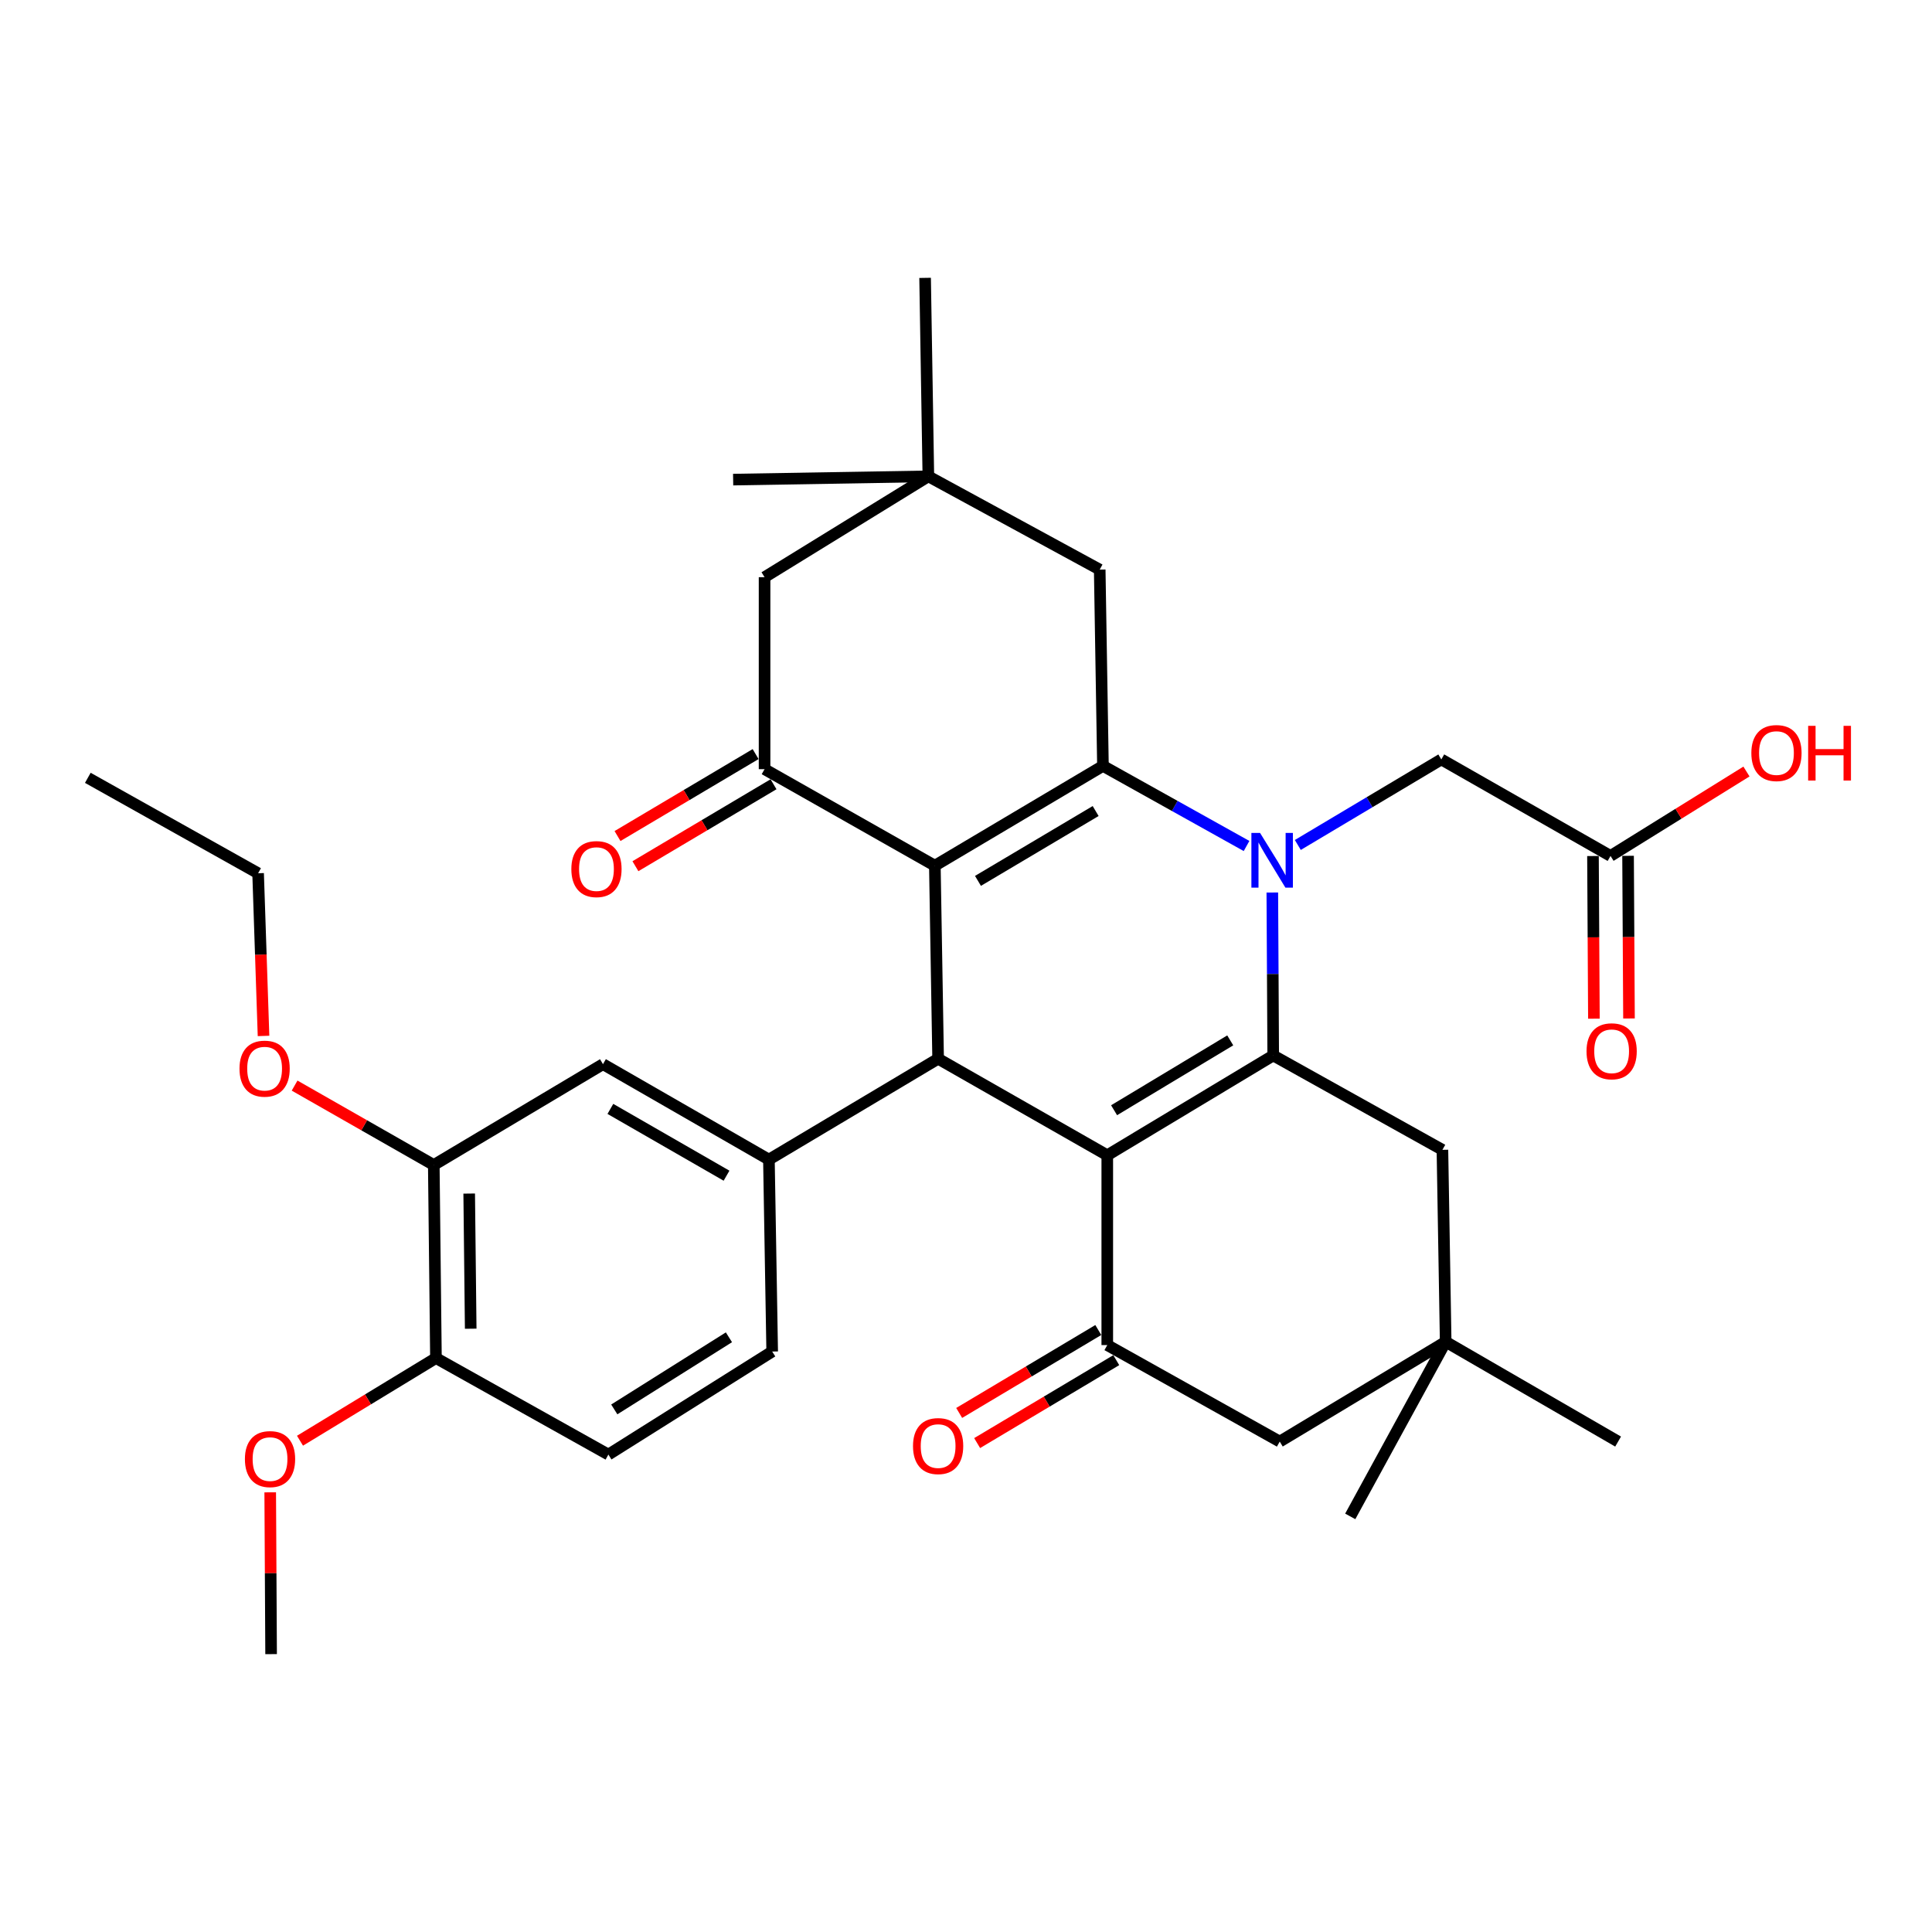<?xml version='1.0' encoding='iso-8859-1'?>
<svg version='1.1' baseProfile='full'
              xmlns='http://www.w3.org/2000/svg'
                      xmlns:rdkit='http://www.rdkit.org/xml'
                      xmlns:xlink='http://www.w3.org/1999/xlink'
                  xml:space='preserve'
width='1000px' height='1000px' viewBox='0 0 1000 1000'>
<!-- END OF HEADER -->
<rect style='opacity:1.0;fill:#FFFFFF;stroke:none' width='1000' height='1000' x='0' y='0'> </rect>
<path class='bond-3' d='M 573.124,597.965 L 659.013,546.309' style='fill:none;fill-rule:evenodd;stroke:#000000;stroke-width:6px;stroke-linecap:butt;stroke-linejoin:miter;stroke-opacity:1' />
<path class='bond-3' d='M 576.648,574.654 L 636.77,538.495' style='fill:none;fill-rule:evenodd;stroke:#000000;stroke-width:6px;stroke-linecap:butt;stroke-linejoin:miter;stroke-opacity:1' />
<path class='bond-4' d='M 573.124,597.965 L 485.571,548.004' style='fill:none;fill-rule:evenodd;stroke:#000000;stroke-width:6px;stroke-linecap:butt;stroke-linejoin:miter;stroke-opacity:1' />
<path class='bond-5' d='M 573.124,597.965 L 573.124,696.213' style='fill:none;fill-rule:evenodd;stroke:#000000;stroke-width:6px;stroke-linecap:butt;stroke-linejoin:miter;stroke-opacity:1' />
<path class='bond-0' d='M 483.876,448.071 L 485.571,548.004' style='fill:none;fill-rule:evenodd;stroke:#000000;stroke-width:6px;stroke-linecap:butt;stroke-linejoin:miter;stroke-opacity:1' />
<path class='bond-2' d='M 483.876,448.071 L 570.884,396.425' style='fill:none;fill-rule:evenodd;stroke:#000000;stroke-width:6px;stroke-linecap:butt;stroke-linejoin:miter;stroke-opacity:1' />
<path class='bond-2' d='M 506.197,455.941 L 567.103,419.789' style='fill:none;fill-rule:evenodd;stroke:#000000;stroke-width:6px;stroke-linecap:butt;stroke-linejoin:miter;stroke-opacity:1' />
<path class='bond-6' d='M 483.876,448.071 L 395.738,398.12' style='fill:none;fill-rule:evenodd;stroke:#000000;stroke-width:6px;stroke-linecap:butt;stroke-linejoin:miter;stroke-opacity:1' />
<path class='bond-1' d='M 658.549,461.963 L 658.781,504.136' style='fill:none;fill-rule:evenodd;stroke:#0000FF;stroke-width:6px;stroke-linecap:butt;stroke-linejoin:miter;stroke-opacity:1' />
<path class='bond-1' d='M 658.781,504.136 L 659.013,546.309' style='fill:none;fill-rule:evenodd;stroke:#000000;stroke-width:6px;stroke-linecap:butt;stroke-linejoin:miter;stroke-opacity:1' />
<path class='bond-8' d='M 671.746,437.355 L 708.884,415.215' style='fill:none;fill-rule:evenodd;stroke:#0000FF;stroke-width:6px;stroke-linecap:butt;stroke-linejoin:miter;stroke-opacity:1' />
<path class='bond-8' d='M 708.884,415.215 L 746.021,393.076' style='fill:none;fill-rule:evenodd;stroke:#000000;stroke-width:6px;stroke-linecap:butt;stroke-linejoin:miter;stroke-opacity:1' />
<path class='bond-35' d='M 645.211,437.887 L 608.048,417.156' style='fill:none;fill-rule:evenodd;stroke:#0000FF;stroke-width:6px;stroke-linecap:butt;stroke-linejoin:miter;stroke-opacity:1' />
<path class='bond-35' d='M 608.048,417.156 L 570.884,396.425' style='fill:none;fill-rule:evenodd;stroke:#000000;stroke-width:6px;stroke-linecap:butt;stroke-linejoin:miter;stroke-opacity:1' />
<path class='bond-10' d='M 570.884,396.425 L 569.21,294.828' style='fill:none;fill-rule:evenodd;stroke:#000000;stroke-width:6px;stroke-linecap:butt;stroke-linejoin:miter;stroke-opacity:1' />
<path class='bond-9' d='M 659.013,546.309 L 746.596,595.15' style='fill:none;fill-rule:evenodd;stroke:#000000;stroke-width:6px;stroke-linecap:butt;stroke-linejoin:miter;stroke-opacity:1' />
<path class='bond-7' d='M 485.571,548.004 L 397.988,600.205' style='fill:none;fill-rule:evenodd;stroke:#000000;stroke-width:6px;stroke-linecap:butt;stroke-linejoin:miter;stroke-opacity:1' />
<path class='bond-15' d='M 573.124,696.213 L 662.392,746.154' style='fill:none;fill-rule:evenodd;stroke:#000000;stroke-width:6px;stroke-linecap:butt;stroke-linejoin:miter;stroke-opacity:1' />
<path class='bond-19' d='M 568.475,688.413 L 532.472,709.874' style='fill:none;fill-rule:evenodd;stroke:#000000;stroke-width:6px;stroke-linecap:butt;stroke-linejoin:miter;stroke-opacity:1' />
<path class='bond-19' d='M 532.472,709.874 L 496.47,731.336' style='fill:none;fill-rule:evenodd;stroke:#FF0000;stroke-width:6px;stroke-linecap:butt;stroke-linejoin:miter;stroke-opacity:1' />
<path class='bond-19' d='M 577.774,704.012 L 541.771,725.473' style='fill:none;fill-rule:evenodd;stroke:#000000;stroke-width:6px;stroke-linecap:butt;stroke-linejoin:miter;stroke-opacity:1' />
<path class='bond-19' d='M 541.771,725.473 L 505.769,746.935' style='fill:none;fill-rule:evenodd;stroke:#FF0000;stroke-width:6px;stroke-linecap:butt;stroke-linejoin:miter;stroke-opacity:1' />
<path class='bond-14' d='M 395.738,398.12 L 395.738,298.753' style='fill:none;fill-rule:evenodd;stroke:#000000;stroke-width:6px;stroke-linecap:butt;stroke-linejoin:miter;stroke-opacity:1' />
<path class='bond-18' d='M 391.104,390.312 L 355.364,411.522' style='fill:none;fill-rule:evenodd;stroke:#000000;stroke-width:6px;stroke-linecap:butt;stroke-linejoin:miter;stroke-opacity:1' />
<path class='bond-18' d='M 355.364,411.522 L 319.625,432.732' style='fill:none;fill-rule:evenodd;stroke:#FF0000;stroke-width:6px;stroke-linecap:butt;stroke-linejoin:miter;stroke-opacity:1' />
<path class='bond-18' d='M 400.372,405.929 L 364.632,427.139' style='fill:none;fill-rule:evenodd;stroke:#000000;stroke-width:6px;stroke-linecap:butt;stroke-linejoin:miter;stroke-opacity:1' />
<path class='bond-18' d='M 364.632,427.139 L 328.893,448.349' style='fill:none;fill-rule:evenodd;stroke:#FF0000;stroke-width:6px;stroke-linecap:butt;stroke-linejoin:miter;stroke-opacity:1' />
<path class='bond-11' d='M 397.988,600.205 L 312.099,550.809' style='fill:none;fill-rule:evenodd;stroke:#000000;stroke-width:6px;stroke-linecap:butt;stroke-linejoin:miter;stroke-opacity:1' />
<path class='bond-11' d='M 376.051,608.538 L 315.929,573.961' style='fill:none;fill-rule:evenodd;stroke:#000000;stroke-width:6px;stroke-linecap:butt;stroke-linejoin:miter;stroke-opacity:1' />
<path class='bond-20' d='M 397.988,600.205 L 399.683,699.552' style='fill:none;fill-rule:evenodd;stroke:#000000;stroke-width:6px;stroke-linecap:butt;stroke-linejoin:miter;stroke-opacity:1' />
<path class='bond-17' d='M 746.021,393.076 L 833.604,443.027' style='fill:none;fill-rule:evenodd;stroke:#000000;stroke-width:6px;stroke-linecap:butt;stroke-linejoin:miter;stroke-opacity:1' />
<path class='bond-34' d='M 746.596,595.15 L 748.281,694.498' style='fill:none;fill-rule:evenodd;stroke:#000000;stroke-width:6px;stroke-linecap:butt;stroke-linejoin:miter;stroke-opacity:1' />
<path class='bond-37' d='M 569.21,294.828 L 480.516,246.552' style='fill:none;fill-rule:evenodd;stroke:#000000;stroke-width:6px;stroke-linecap:butt;stroke-linejoin:miter;stroke-opacity:1' />
<path class='bond-16' d='M 312.099,550.809 L 224.526,603' style='fill:none;fill-rule:evenodd;stroke:#000000;stroke-width:6px;stroke-linecap:butt;stroke-linejoin:miter;stroke-opacity:1' />
<path class='bond-12' d='M 748.281,694.498 L 662.392,746.154' style='fill:none;fill-rule:evenodd;stroke:#000000;stroke-width:6px;stroke-linecap:butt;stroke-linejoin:miter;stroke-opacity:1' />
<path class='bond-29' d='M 748.281,694.498 L 837.529,746.154' style='fill:none;fill-rule:evenodd;stroke:#000000;stroke-width:6px;stroke-linecap:butt;stroke-linejoin:miter;stroke-opacity:1' />
<path class='bond-30' d='M 748.281,694.498 L 698.885,784.886' style='fill:none;fill-rule:evenodd;stroke:#000000;stroke-width:6px;stroke-linecap:butt;stroke-linejoin:miter;stroke-opacity:1' />
<path class='bond-13' d='M 480.516,246.552 L 395.738,298.753' style='fill:none;fill-rule:evenodd;stroke:#000000;stroke-width:6px;stroke-linecap:butt;stroke-linejoin:miter;stroke-opacity:1' />
<path class='bond-27' d='M 480.516,246.552 L 478.832,143.825' style='fill:none;fill-rule:evenodd;stroke:#000000;stroke-width:6px;stroke-linecap:butt;stroke-linejoin:miter;stroke-opacity:1' />
<path class='bond-28' d='M 480.516,246.552 L 379.474,248.247' style='fill:none;fill-rule:evenodd;stroke:#000000;stroke-width:6px;stroke-linecap:butt;stroke-linejoin:miter;stroke-opacity:1' />
<path class='bond-25' d='M 224.526,603 L 188.504,582.451' style='fill:none;fill-rule:evenodd;stroke:#000000;stroke-width:6px;stroke-linecap:butt;stroke-linejoin:miter;stroke-opacity:1' />
<path class='bond-25' d='M 188.504,582.451 L 152.483,561.902' style='fill:none;fill-rule:evenodd;stroke:#FF0000;stroke-width:6px;stroke-linecap:butt;stroke-linejoin:miter;stroke-opacity:1' />
<path class='bond-36' d='M 224.526,603 L 225.646,702.932' style='fill:none;fill-rule:evenodd;stroke:#000000;stroke-width:6px;stroke-linecap:butt;stroke-linejoin:miter;stroke-opacity:1' />
<path class='bond-36' d='M 242.853,617.786 L 243.637,687.739' style='fill:none;fill-rule:evenodd;stroke:#000000;stroke-width:6px;stroke-linecap:butt;stroke-linejoin:miter;stroke-opacity:1' />
<path class='bond-22' d='M 824.524,443.079 L 824.764,485.172' style='fill:none;fill-rule:evenodd;stroke:#000000;stroke-width:6px;stroke-linecap:butt;stroke-linejoin:miter;stroke-opacity:1' />
<path class='bond-22' d='M 824.764,485.172 L 825.004,527.265' style='fill:none;fill-rule:evenodd;stroke:#FF0000;stroke-width:6px;stroke-linecap:butt;stroke-linejoin:miter;stroke-opacity:1' />
<path class='bond-22' d='M 842.684,442.975 L 842.924,485.068' style='fill:none;fill-rule:evenodd;stroke:#000000;stroke-width:6px;stroke-linecap:butt;stroke-linejoin:miter;stroke-opacity:1' />
<path class='bond-22' d='M 842.924,485.068 L 843.164,527.162' style='fill:none;fill-rule:evenodd;stroke:#FF0000;stroke-width:6px;stroke-linecap:butt;stroke-linejoin:miter;stroke-opacity:1' />
<path class='bond-24' d='M 833.604,443.027 L 868.785,421.182' style='fill:none;fill-rule:evenodd;stroke:#000000;stroke-width:6px;stroke-linecap:butt;stroke-linejoin:miter;stroke-opacity:1' />
<path class='bond-24' d='M 868.785,421.182 L 903.965,399.337' style='fill:none;fill-rule:evenodd;stroke:#FF0000;stroke-width:6px;stroke-linecap:butt;stroke-linejoin:miter;stroke-opacity:1' />
<path class='bond-23' d='M 399.683,699.552 L 314.904,752.883' style='fill:none;fill-rule:evenodd;stroke:#000000;stroke-width:6px;stroke-linecap:butt;stroke-linejoin:miter;stroke-opacity:1' />
<path class='bond-23' d='M 377.296,692.18 L 317.951,729.512' style='fill:none;fill-rule:evenodd;stroke:#000000;stroke-width:6px;stroke-linecap:butt;stroke-linejoin:miter;stroke-opacity:1' />
<path class='bond-21' d='M 225.646,702.932 L 314.904,752.883' style='fill:none;fill-rule:evenodd;stroke:#000000;stroke-width:6px;stroke-linecap:butt;stroke-linejoin:miter;stroke-opacity:1' />
<path class='bond-26' d='M 225.646,702.932 L 190.463,724.322' style='fill:none;fill-rule:evenodd;stroke:#000000;stroke-width:6px;stroke-linecap:butt;stroke-linejoin:miter;stroke-opacity:1' />
<path class='bond-26' d='M 190.463,724.322 L 155.28,745.712' style='fill:none;fill-rule:evenodd;stroke:#FF0000;stroke-width:6px;stroke-linecap:butt;stroke-linejoin:miter;stroke-opacity:1' />
<path class='bond-31' d='M 136.401,536.201 L 134.997,494.098' style='fill:none;fill-rule:evenodd;stroke:#FF0000;stroke-width:6px;stroke-linecap:butt;stroke-linejoin:miter;stroke-opacity:1' />
<path class='bond-31' d='M 134.997,494.098 L 133.593,451.996' style='fill:none;fill-rule:evenodd;stroke:#000000;stroke-width:6px;stroke-linecap:butt;stroke-linejoin:miter;stroke-opacity:1' />
<path class='bond-32' d='M 139.862,772.429 L 140.092,814.302' style='fill:none;fill-rule:evenodd;stroke:#FF0000;stroke-width:6px;stroke-linecap:butt;stroke-linejoin:miter;stroke-opacity:1' />
<path class='bond-32' d='M 140.092,814.302 L 140.322,856.175' style='fill:none;fill-rule:evenodd;stroke:#000000;stroke-width:6px;stroke-linecap:butt;stroke-linejoin:miter;stroke-opacity:1' />
<path class='bond-33' d='M 133.593,451.996 L 45.455,402.6' style='fill:none;fill-rule:evenodd;stroke:#000000;stroke-width:6px;stroke-linecap:butt;stroke-linejoin:miter;stroke-opacity:1' />
<path  class='atom-2' d='M 652.198 431.117
L 661.478 446.117
Q 662.398 447.597, 663.878 450.277
Q 665.358 452.957, 665.438 453.117
L 665.438 431.117
L 669.198 431.117
L 669.198 459.437
L 665.318 459.437
L 655.358 443.037
Q 654.198 441.117, 652.958 438.917
Q 651.758 436.717, 651.398 436.037
L 651.398 459.437
L 647.718 459.437
L 647.718 431.117
L 652.198 431.117
' fill='#0000FF'/>
<path  class='atom-19' d='M 295.729 449.836
Q 295.729 443.036, 299.089 439.236
Q 302.449 435.436, 308.729 435.436
Q 315.009 435.436, 318.369 439.236
Q 321.729 443.036, 321.729 449.836
Q 321.729 456.716, 318.329 460.636
Q 314.929 464.516, 308.729 464.516
Q 302.489 464.516, 299.089 460.636
Q 295.729 456.756, 295.729 449.836
M 308.729 461.316
Q 313.049 461.316, 315.369 458.436
Q 317.729 455.516, 317.729 449.836
Q 317.729 444.276, 315.369 441.476
Q 313.049 438.636, 308.729 438.636
Q 304.409 438.636, 302.049 441.436
Q 299.729 444.236, 299.729 449.836
Q 299.729 455.556, 302.049 458.436
Q 304.409 461.316, 308.729 461.316
' fill='#FF0000'/>
<path  class='atom-20' d='M 472.571 748.484
Q 472.571 741.684, 475.931 737.884
Q 479.291 734.084, 485.571 734.084
Q 491.851 734.084, 495.211 737.884
Q 498.571 741.684, 498.571 748.484
Q 498.571 755.364, 495.171 759.284
Q 491.771 763.164, 485.571 763.164
Q 479.331 763.164, 475.931 759.284
Q 472.571 755.404, 472.571 748.484
M 485.571 759.964
Q 489.891 759.964, 492.211 757.084
Q 494.571 754.164, 494.571 748.484
Q 494.571 742.924, 492.211 740.124
Q 489.891 737.284, 485.571 737.284
Q 481.251 737.284, 478.891 740.084
Q 476.571 742.884, 476.571 748.484
Q 476.571 754.204, 478.891 757.084
Q 481.251 759.964, 485.571 759.964
' fill='#FF0000'/>
<path  class='atom-23' d='M 821.179 544.139
Q 821.179 537.339, 824.539 533.539
Q 827.899 529.739, 834.179 529.739
Q 840.459 529.739, 843.819 533.539
Q 847.179 537.339, 847.179 544.139
Q 847.179 551.019, 843.779 554.939
Q 840.379 558.819, 834.179 558.819
Q 827.939 558.819, 824.539 554.939
Q 821.179 551.059, 821.179 544.139
M 834.179 555.619
Q 838.499 555.619, 840.819 552.739
Q 843.179 549.819, 843.179 544.139
Q 843.179 538.579, 840.819 535.779
Q 838.499 532.939, 834.179 532.939
Q 829.859 532.939, 827.499 535.739
Q 825.179 538.539, 825.179 544.139
Q 825.179 549.859, 827.499 552.739
Q 829.859 555.619, 834.179 555.619
' fill='#FF0000'/>
<path  class='atom-25' d='M 906.493 389.776
Q 906.493 382.976, 909.853 379.176
Q 913.213 375.376, 919.493 375.376
Q 925.773 375.376, 929.133 379.176
Q 932.493 382.976, 932.493 389.776
Q 932.493 396.656, 929.093 400.576
Q 925.693 404.456, 919.493 404.456
Q 913.253 404.456, 909.853 400.576
Q 906.493 396.696, 906.493 389.776
M 919.493 401.256
Q 923.813 401.256, 926.133 398.376
Q 928.493 395.456, 928.493 389.776
Q 928.493 384.216, 926.133 381.416
Q 923.813 378.576, 919.493 378.576
Q 915.173 378.576, 912.813 381.376
Q 910.493 384.176, 910.493 389.776
Q 910.493 395.496, 912.813 398.376
Q 915.173 401.256, 919.493 401.256
' fill='#FF0000'/>
<path  class='atom-25' d='M 935.893 375.696
L 939.733 375.696
L 939.733 387.736
L 954.213 387.736
L 954.213 375.696
L 958.053 375.696
L 958.053 404.016
L 954.213 404.016
L 954.213 390.936
L 939.733 390.936
L 939.733 404.016
L 935.893 404.016
L 935.893 375.696
' fill='#FF0000'/>
<path  class='atom-26' d='M 123.963 553.128
Q 123.963 546.328, 127.323 542.528
Q 130.683 538.728, 136.963 538.728
Q 143.243 538.728, 146.603 542.528
Q 149.963 546.328, 149.963 553.128
Q 149.963 560.008, 146.563 563.928
Q 143.163 567.808, 136.963 567.808
Q 130.723 567.808, 127.323 563.928
Q 123.963 560.048, 123.963 553.128
M 136.963 564.608
Q 141.283 564.608, 143.603 561.728
Q 145.963 558.808, 145.963 553.128
Q 145.963 547.568, 143.603 544.768
Q 141.283 541.928, 136.963 541.928
Q 132.643 541.928, 130.283 544.728
Q 127.963 547.528, 127.963 553.128
Q 127.963 558.848, 130.283 561.728
Q 132.643 564.608, 136.963 564.608
' fill='#FF0000'/>
<path  class='atom-27' d='M 126.767 755.223
Q 126.767 748.423, 130.127 744.623
Q 133.487 740.823, 139.767 740.823
Q 146.047 740.823, 149.407 744.623
Q 152.767 748.423, 152.767 755.223
Q 152.767 762.103, 149.367 766.023
Q 145.967 769.903, 139.767 769.903
Q 133.527 769.903, 130.127 766.023
Q 126.767 762.143, 126.767 755.223
M 139.767 766.703
Q 144.087 766.703, 146.407 763.823
Q 148.767 760.903, 148.767 755.223
Q 148.767 749.663, 146.407 746.863
Q 144.087 744.023, 139.767 744.023
Q 135.447 744.023, 133.087 746.823
Q 130.767 749.623, 130.767 755.223
Q 130.767 760.943, 133.087 763.823
Q 135.447 766.703, 139.767 766.703
' fill='#FF0000'/>
</svg>
